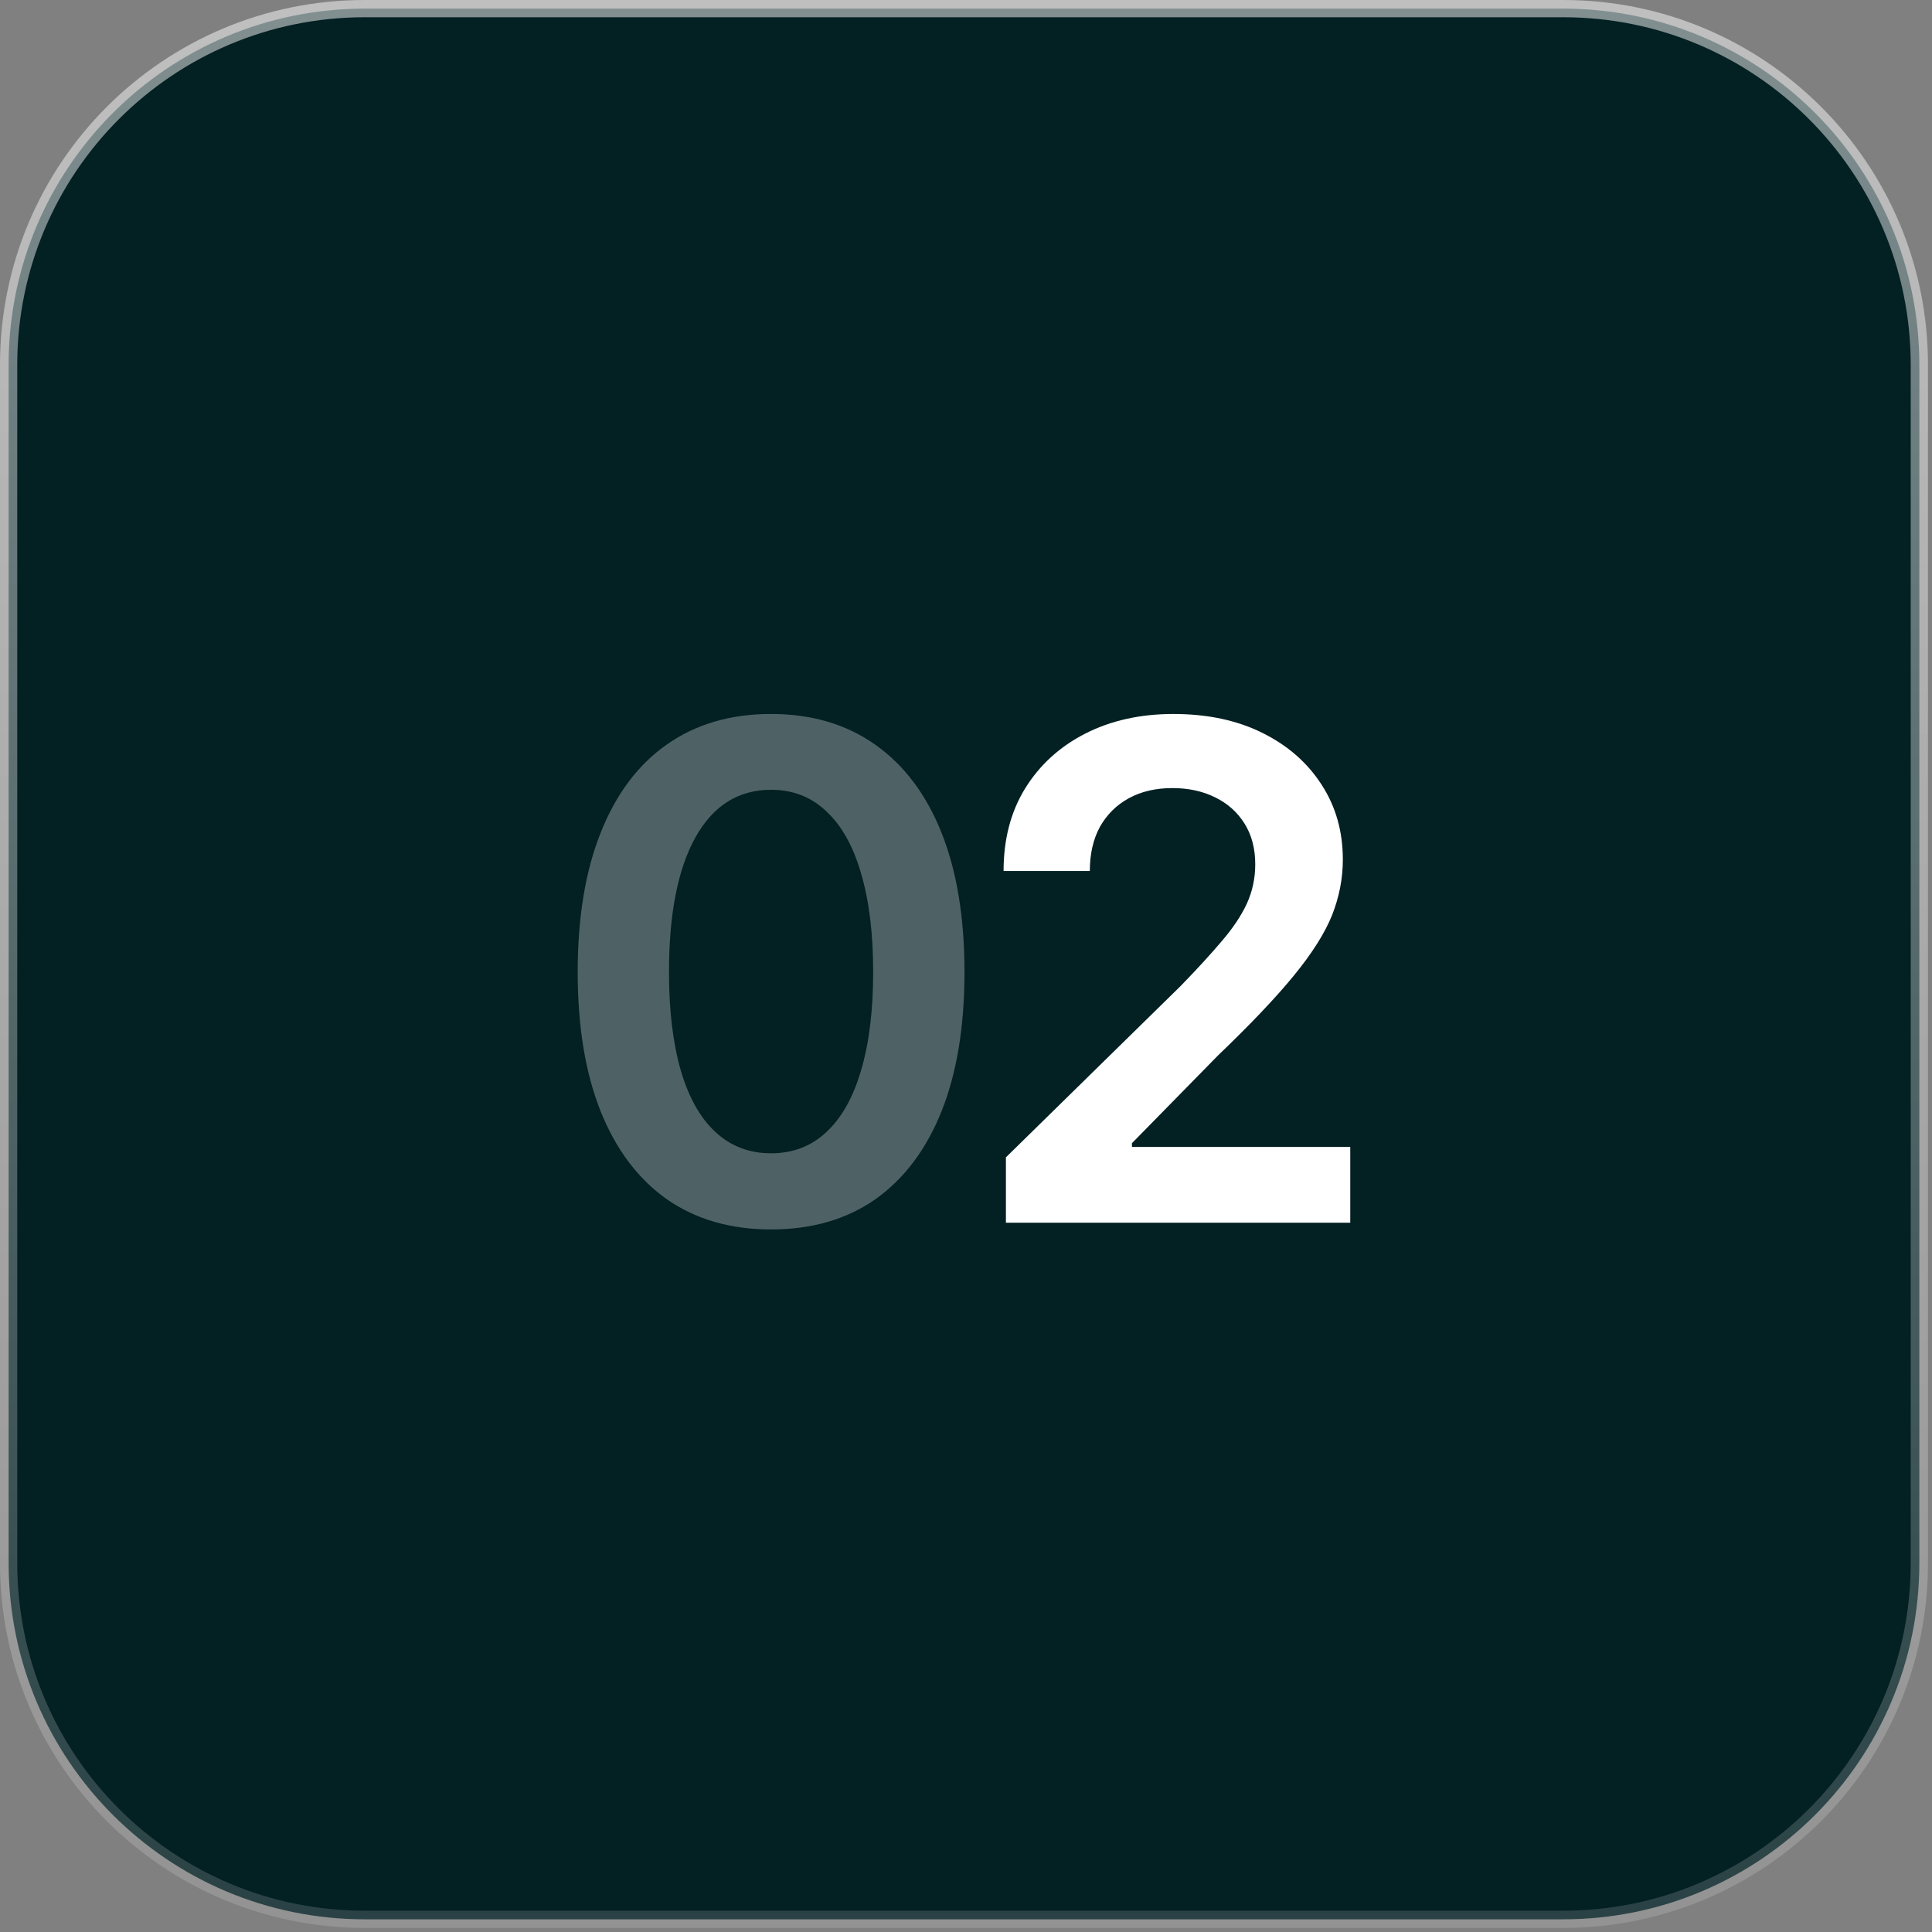 <?xml version="1.0" encoding="UTF-8"?> <svg xmlns="http://www.w3.org/2000/svg" width="56" height="56" viewBox="0 0 56 56" fill="none"><rect x="0" y="0" width="56" height="56" fill="#808080" stroke="none"/><path d="M10.572 0.25H45.31C51.011 0.25 55.633 4.872 55.633 10.572V45.31C55.633 51.01 51.011 55.632 45.31 55.632H10.572C4.871 55.632 0.25 51.01 0.25 45.31V10.572C0.25 4.871 4.871 0.25 10.572 0.25Z" fill="#032023" stroke="url(#paint0_linear_1345_35467)" stroke-width="0.5"></path><path d="M22.35 35.636C21.172 35.636 20.163 35.343 19.323 34.757C18.49 34.165 17.852 33.315 17.409 32.209C16.966 31.095 16.745 29.751 16.745 28.175C16.745 26.6 16.966 25.255 17.409 24.142C17.852 23.022 18.49 22.169 19.323 21.584C20.163 20.991 21.172 20.695 22.35 20.695C23.522 20.695 24.528 20.991 25.368 21.584C26.208 22.176 26.849 23.029 27.292 24.142C27.735 25.255 27.956 26.6 27.956 28.175C27.956 29.751 27.735 31.095 27.292 32.209C26.849 33.315 26.211 34.165 25.378 34.757C24.544 35.343 23.535 35.636 22.35 35.636ZM22.35 33.429C22.982 33.429 23.516 33.224 23.952 32.814C24.395 32.404 24.73 31.808 24.958 31.027C25.192 30.239 25.309 29.289 25.309 28.175C25.309 27.055 25.192 26.102 24.958 25.314C24.73 24.526 24.395 23.927 23.952 23.517C23.516 23.1 22.982 22.892 22.35 22.892C21.4 22.892 20.667 23.354 20.153 24.279C19.645 25.197 19.391 26.496 19.391 28.175C19.391 29.289 19.505 30.239 19.733 31.027C19.961 31.808 20.296 32.404 20.739 32.814C21.182 33.224 21.719 33.429 22.35 33.429Z" fill="white" fill-opacity="0.3"></path><path d="M29.157 35.441V33.546L34.216 28.585C34.691 28.097 35.088 27.664 35.407 27.287C35.733 26.909 35.977 26.544 36.14 26.193C36.303 25.835 36.384 25.454 36.384 25.05C36.384 24.595 36.28 24.201 36.072 23.869C35.863 23.537 35.577 23.283 35.212 23.107C34.854 22.931 34.444 22.843 33.982 22.843C33.5 22.843 33.08 22.941 32.722 23.136C32.364 23.331 32.084 23.608 31.882 23.966C31.687 24.324 31.589 24.751 31.589 25.246H29.089C29.089 24.328 29.297 23.53 29.714 22.853C30.137 22.169 30.72 21.639 31.462 21.261C32.204 20.884 33.054 20.695 34.011 20.695C34.994 20.695 35.853 20.877 36.589 21.242C37.325 21.606 37.898 22.108 38.308 22.746C38.718 23.377 38.923 24.1 38.923 24.914C38.923 25.46 38.819 25.998 38.611 26.525C38.402 27.046 38.034 27.628 37.507 28.273C36.986 28.911 36.254 29.683 35.31 30.587L32.81 33.136V33.244H39.138V35.441H29.157Z" fill="white"></path><defs><linearGradient id="paint0_linear_1345_35467" x1="27.941" y1="0" x2="27.941" y2="55.882" gradientUnits="userSpaceOnUse"><stop stop-color="white" stop-opacity="0.5"></stop><stop offset="1" stop-color="white" stop-opacity="0.15"></stop></linearGradient></defs></svg> 